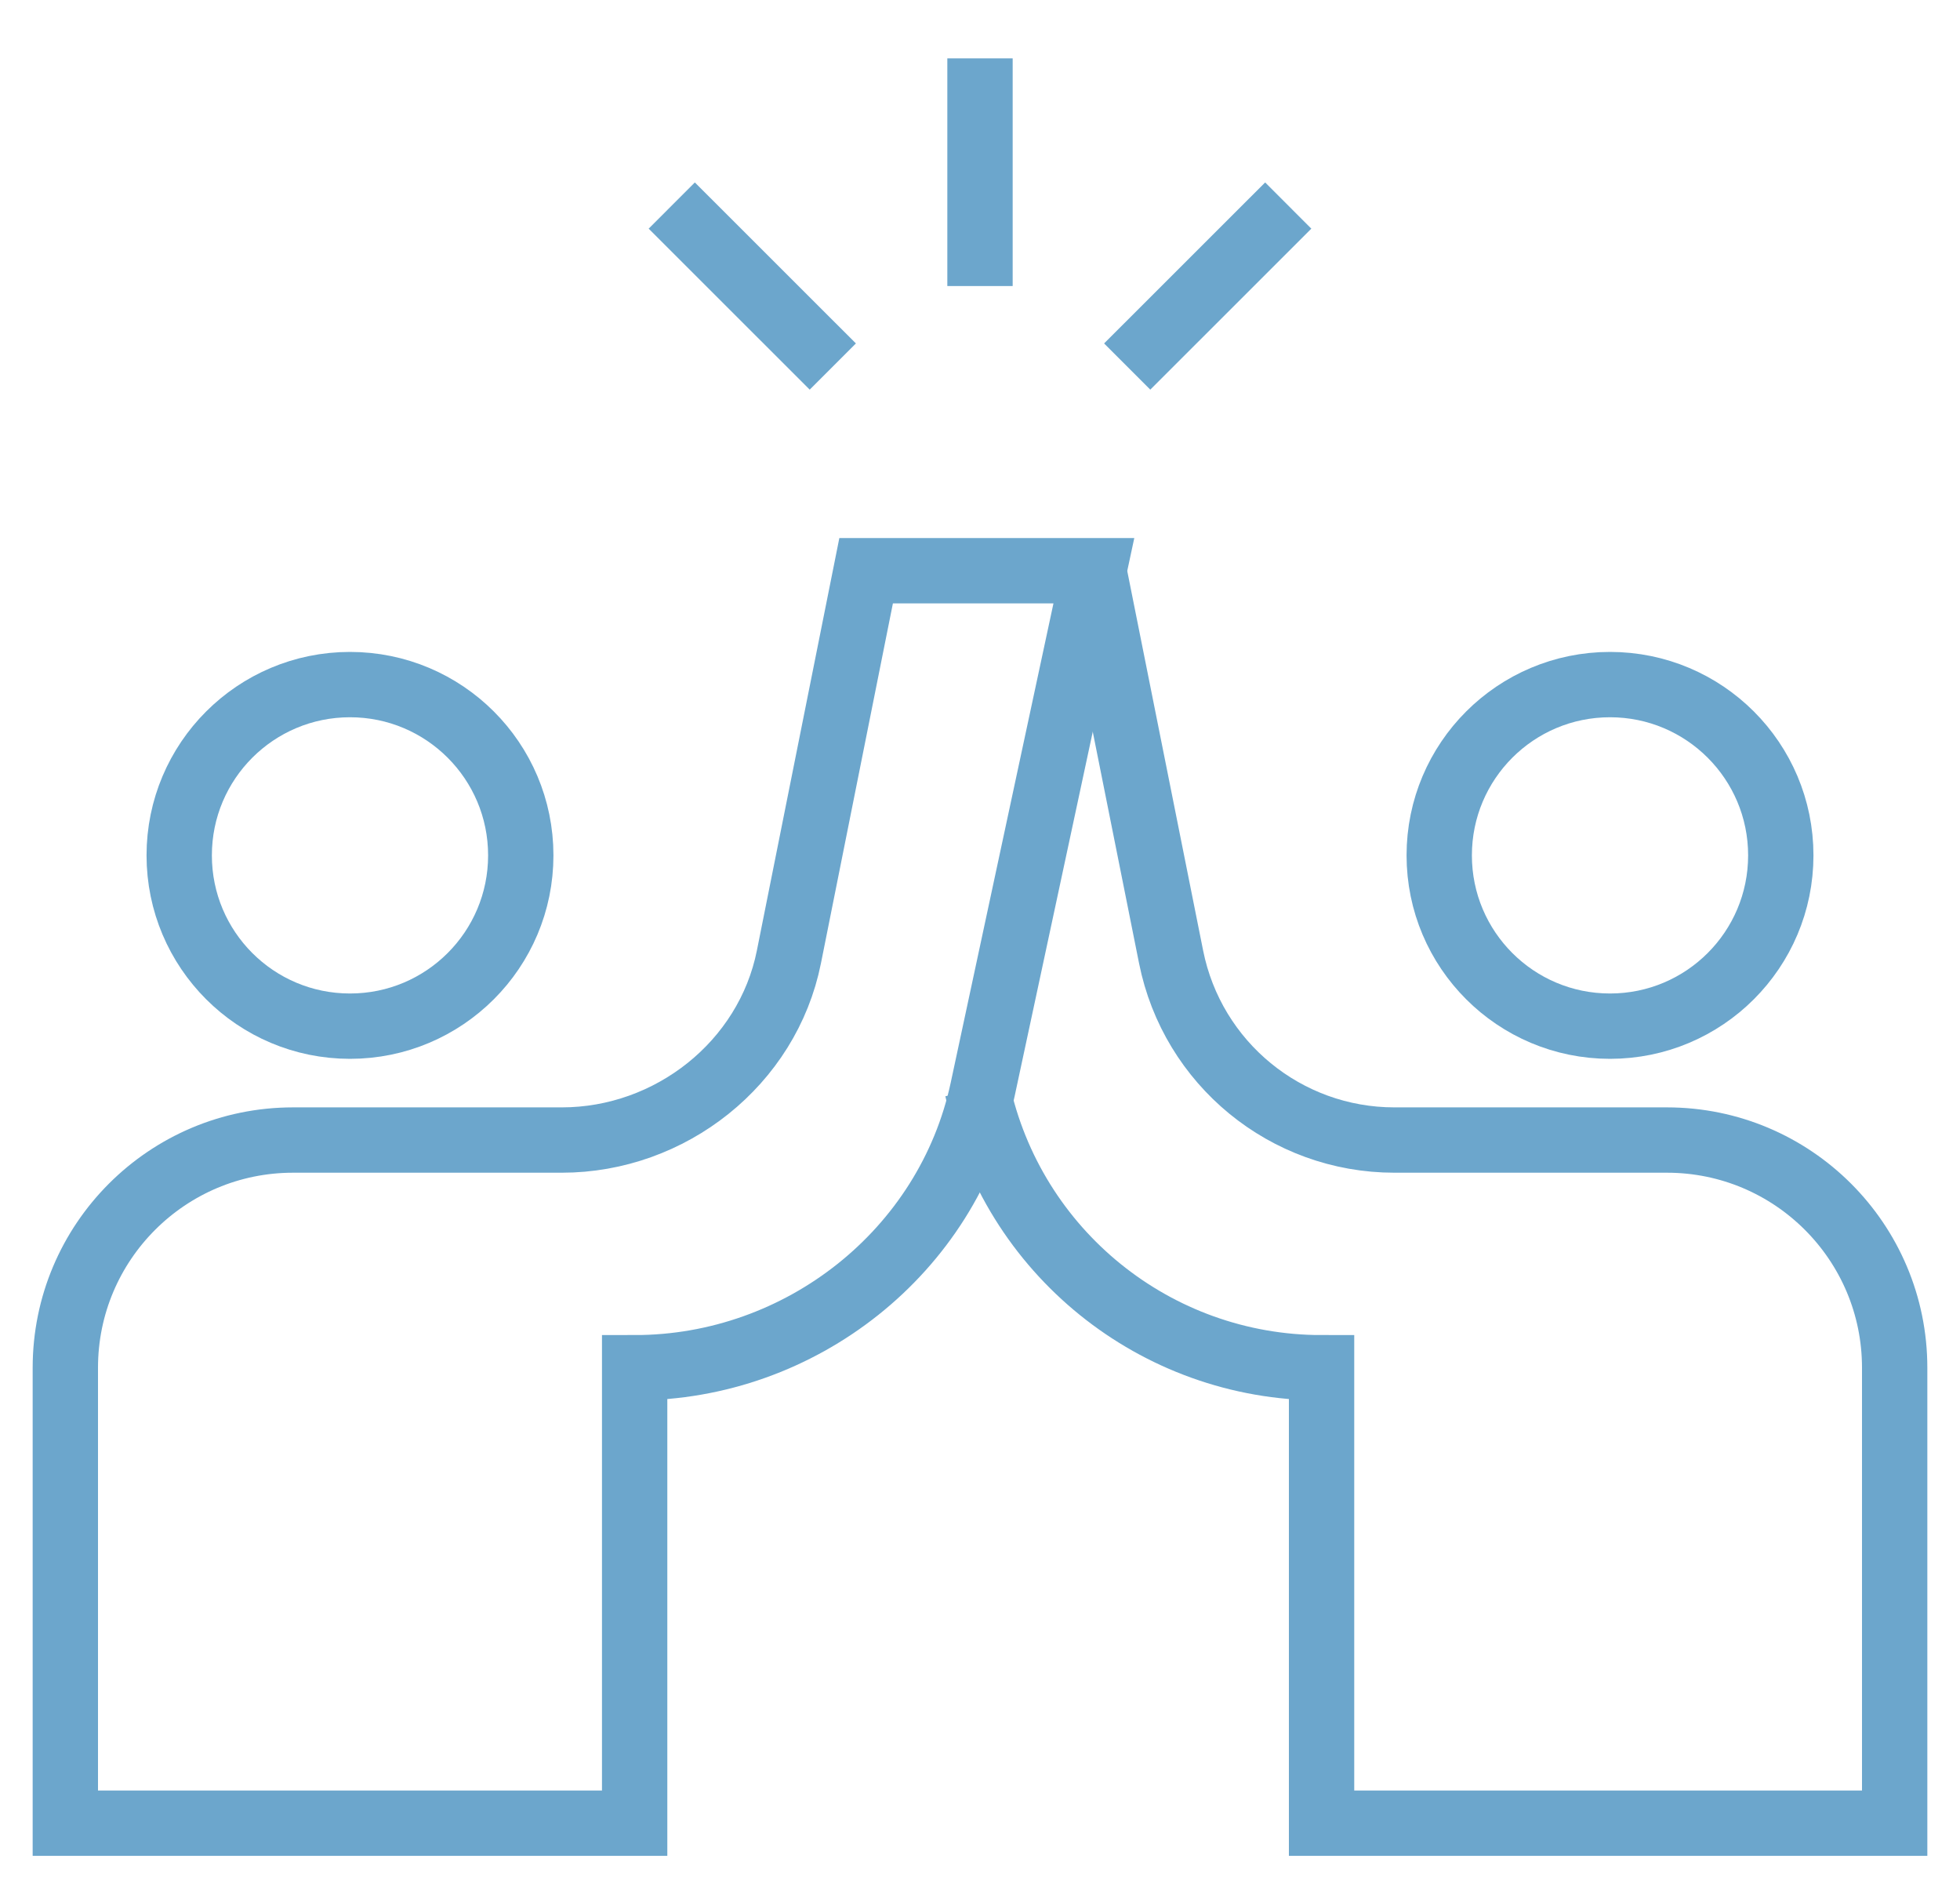 <svg width="30" height="29" viewBox="0 0 30 29" fill="none" xmlns="http://www.w3.org/2000/svg">
<path d="M7.971 13.092C7.971 14.536 6.801 15.706 5.357 15.706C3.913 15.706 2.743 14.536 2.743 13.092C2.743 11.648 3.913 10.478 5.357 10.478C6.801 10.478 7.971 11.648 7.971 13.092Z" stroke="#6CA6CC" stroke-miterlimit="10"/>
<path d="M13.257 8.735L12.075 14.647C11.749 16.276 10.261 17.449 8.599 17.449H4.485C2.561 17.449 1 19.009 1 20.934V27.905H9.714V20.934C12.255 20.934 14.509 19.159 15.041 16.674L16.743 8.735H13.257Z" stroke="#6CA6CC" stroke-miterlimit="10"/>
<path d="M22.029 13.092C22.029 14.536 23.199 15.706 24.643 15.706C26.087 15.706 27.257 14.536 27.257 13.092C27.257 11.648 26.087 10.478 24.643 10.478C23.199 10.478 22.029 11.648 22.029 13.092Z" stroke="#6CA6CC" stroke-miterlimit="10"/>
<path d="M16.743 8.735L17.925 14.647C18.251 16.276 19.681 17.449 21.343 17.449H25.515C27.439 17.449 29 19.009 29 20.934V27.905H20.228V20.934C17.687 20.934 15.491 19.159 14.959 16.674" stroke="#6CA6CC" stroke-miterlimit="10"/>
<path d="M15 0.893V4.378" stroke="#6CA6CC" stroke-miterlimit="10"/>
<path d="M19.718 3.146L17.253 5.61" stroke="#6CA6CC" stroke-miterlimit="10"/>
<path d="M10.282 3.146L12.747 5.61" stroke="#6CA6CC" stroke-miterlimit="10"/>
</svg>
